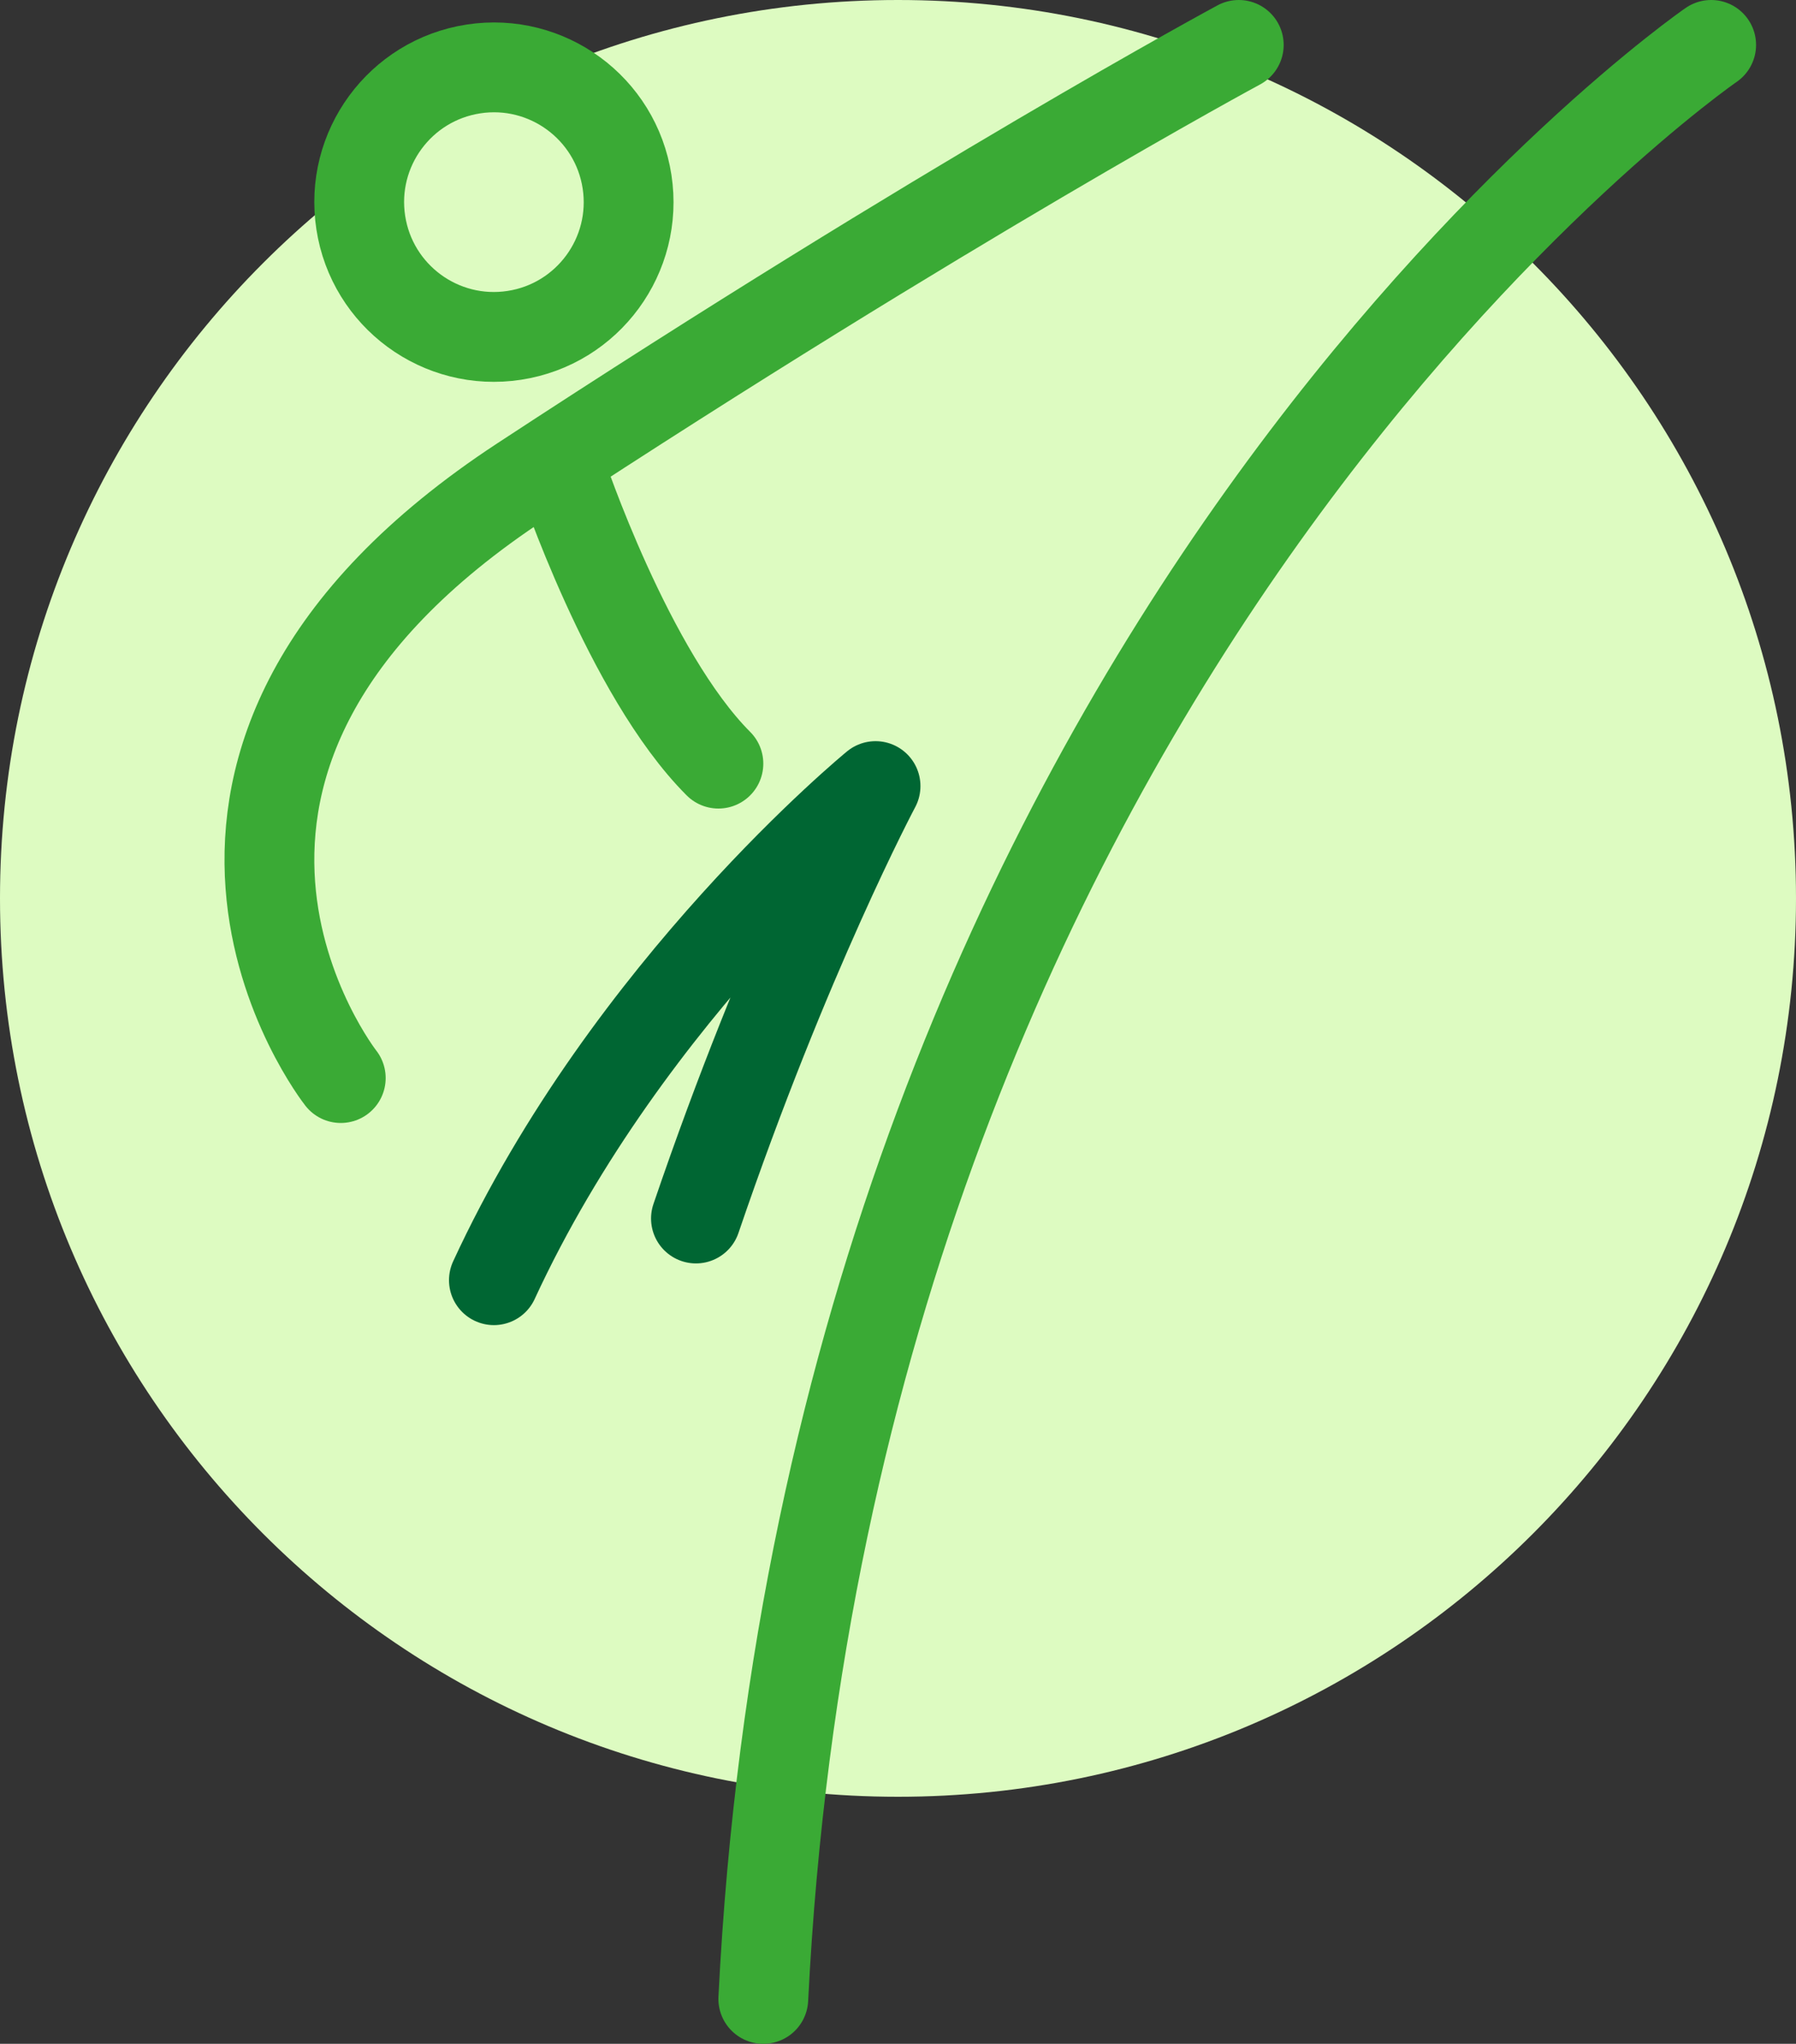 <?xml version="1.0" encoding="UTF-8"?>
<svg width="80px" height="91px" viewBox="0 0 80 91" version="1.1" xmlns="http://www.w3.org/2000/svg" xmlns:xlink="http://www.w3.org/1999/xlink">
    <rect x="0" y="0" width="80" height="91" fill="#333333" stroke="none"/>
    <!-- Generator: Sketch 52.6 (67491) - http://www.bohemiancoding.com/sketch -->
    <title>ico-fupes-taekwondo</title>
    <desc>Created with Sketch.</desc>
    <g id="Taxonomy-Term" stroke="none" stroke-width="1" fill="none" fill-rule="evenodd">
        <g id="Template-PortalFupes" transform="translate(-539, -1987)">
            <g id="ico-fupes-taekwondo" transform="translate(539, 1987)">
                <path d="M80,40 C80,62.091 62.092,80 40,80 C17.908,80 0,62.091 0,40 C0,17.909 17.908,0 40,0 C62.092,0 80,17.909 80,40" id="Fill-1" fill="#DDFBC1"></path>
                <path d="M16.07,9.911 C16.573,13.186 19.635,15.434 22.911,14.931 C26.186,14.429 28.433,11.366 27.931,8.09 C27.428,4.815 24.365,2.567 21.09,3.07 C17.814,3.573 15.567,6.636 16.07,9.911 Z" id="Stroke-3" stroke="#3AAA35" stroke-width="4" stroke-linecap="round" stroke-linejoin="round"></path>
                <path d="M15.179,48 C15.179,48 4.119,33.952 23.257,21.405 C42.179,9 55.179,2 55.179,2" id="Stroke-5" stroke="#3AAA35" stroke-width="4" stroke-linecap="round" stroke-linejoin="round"></path>
                <path d="M76.221,2 C76.221,2 37,29 34,89" id="Stroke-7" stroke="#3AAA35" stroke-width="4" stroke-linecap="round" stroke-linejoin="round"></path>
                <path d="M25,21 C25,21 28,30 32,34" id="Stroke-9" stroke="#3AAA35" stroke-width="4" stroke-linecap="round" stroke-linejoin="round"></path>
                <path d="M22,57 C28,44 39,35 39,35 C39,35 35,42.506 31,54.253" id="Stroke-11" stroke="#006633" stroke-width="4" stroke-linecap="round" stroke-linejoin="round"></path>
            </g>
        </g>
    </g>
</svg>
